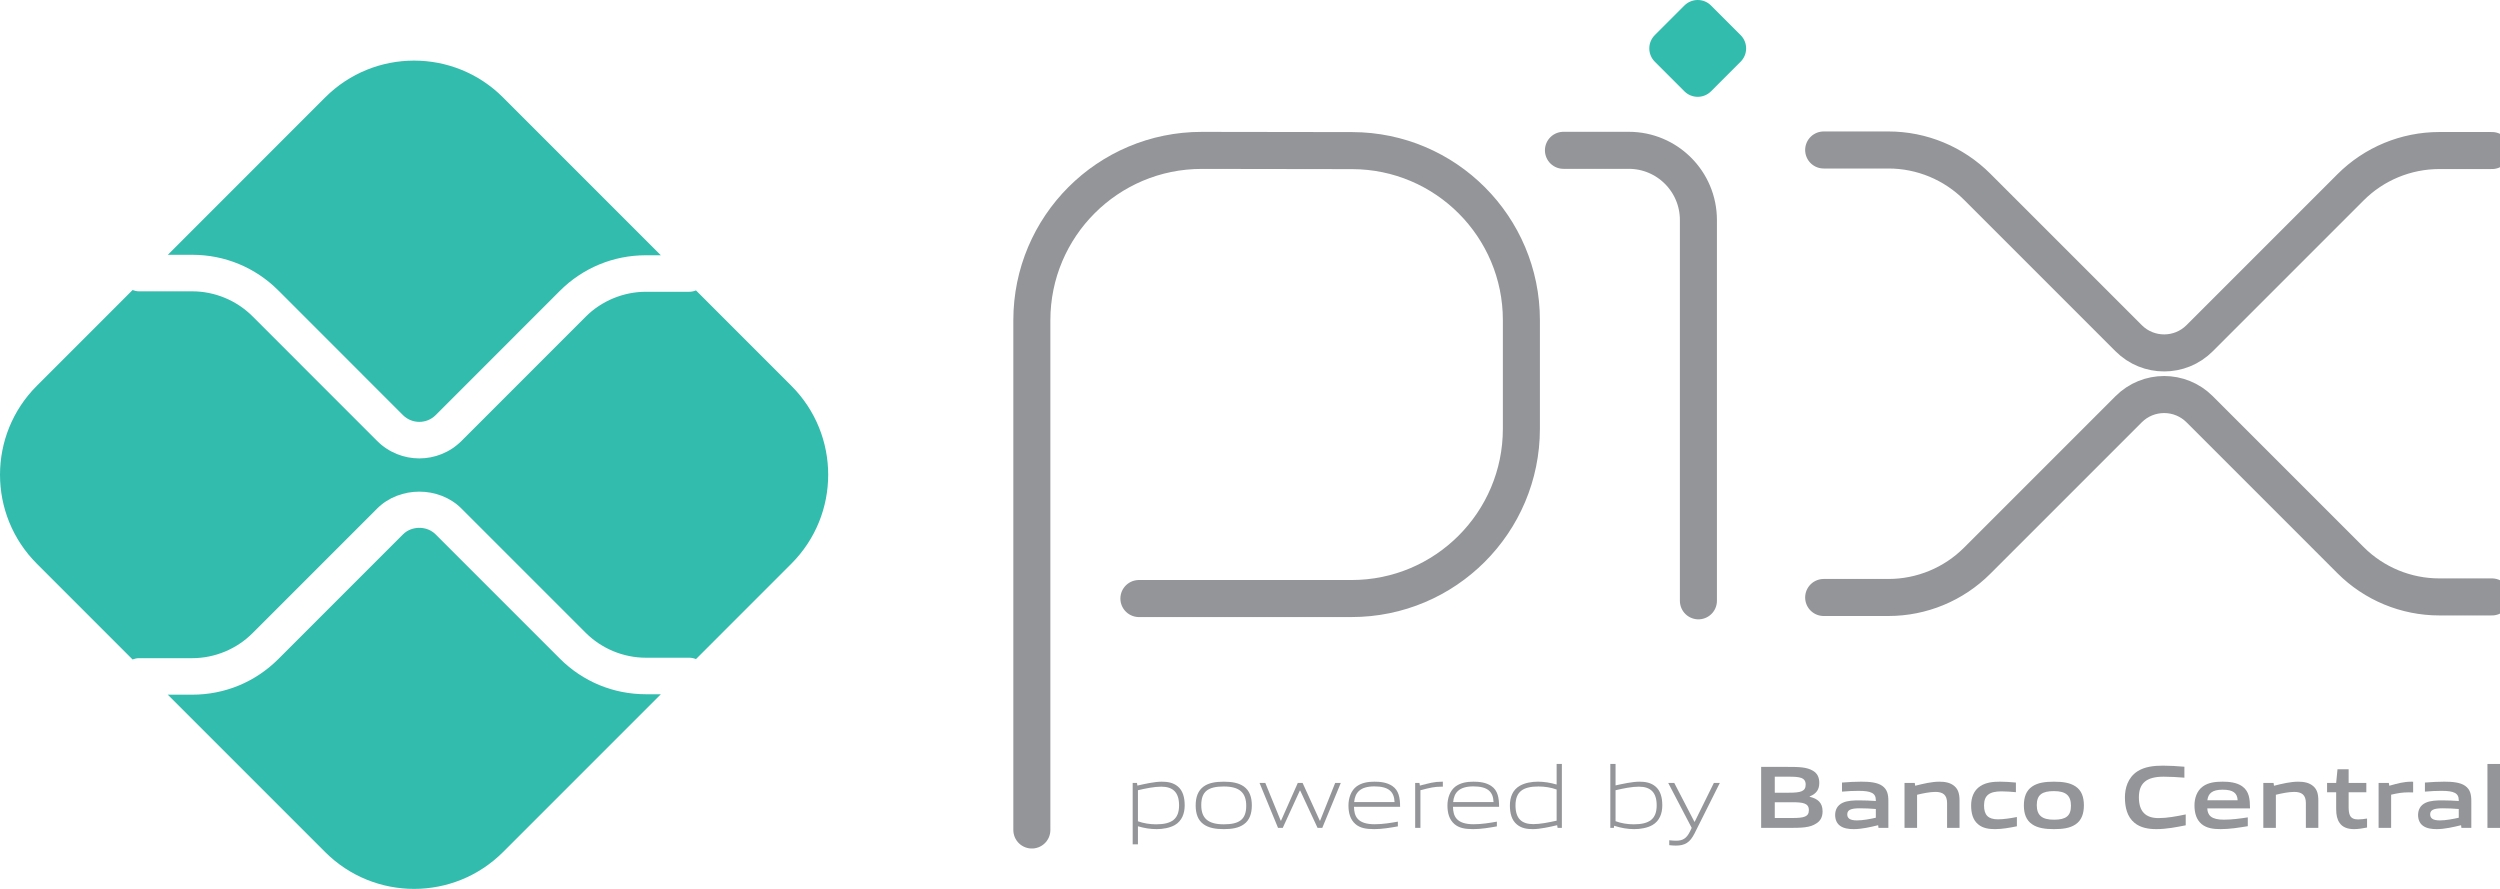 <svg width="135" height="48" viewBox="0 0 135 48" fill="none" xmlns="http://www.w3.org/2000/svg">
<g clip-path="url(#clip0_451_1894)">
<path d="M55.72 44.82V17.292C55.72 12.227 59.826 8.121 64.89 8.121L73.017 8.133C78.067 8.143 82.155 12.24 82.155 17.291V23.15C82.155 28.215 78.049 32.321 72.985 32.321H61.501" stroke="#939598" stroke-width="2" stroke-miterlimit="10" stroke-linecap="round" stroke-linejoin="round"/>
<path d="M84.426 8.117H87.951C90.03 8.117 91.714 9.802 91.714 11.881V32.444" stroke="#939598" stroke-width="2" stroke-miterlimit="10" stroke-linecap="round" stroke-linejoin="round"/>
<path d="M90.958 4.931L89.36 3.332C88.963 2.936 88.963 2.293 89.36 1.896L90.958 0.298C91.355 -0.099 91.999 -0.099 92.396 0.298L93.994 1.896C94.39 2.293 94.39 2.936 93.994 3.332L92.395 4.931C91.998 5.328 91.355 5.328 90.958 4.931Z" fill="#32BCAD"/>
<path d="M98.478 8.099H101.973C103.772 8.099 105.497 8.813 106.768 10.085L114.946 18.263C116.005 19.323 117.722 19.323 118.781 18.263L126.929 10.115C128.2 8.843 129.925 8.129 131.724 8.129H134.566" stroke="#939598" stroke-width="2" stroke-miterlimit="10" stroke-linecap="round" stroke-linejoin="round"/>
<path d="M98.478 32.264H101.973C103.772 32.264 105.497 31.55 106.768 30.278L114.946 22.1C116.005 21.04 117.722 21.04 118.781 22.1L126.929 30.248C128.2 31.52 129.925 32.234 131.724 32.234H134.566" stroke="#939598" stroke-width="2" stroke-miterlimit="10" stroke-linecap="round" stroke-linejoin="round"/>
<path d="M34.877 37.489C33.123 37.489 31.472 36.806 30.232 35.565L23.524 28.857C23.053 28.384 22.232 28.386 21.761 28.857L15.029 35.59C13.788 36.83 12.138 37.513 10.383 37.513H9.061L17.557 46.01C20.21 48.663 24.512 48.663 27.165 46.01L35.685 37.489H34.877Z" fill="#32BCAD"/>
<path d="M10.383 13.759C12.138 13.759 13.788 14.443 15.029 15.683L21.761 22.417C22.246 22.902 23.038 22.904 23.524 22.417L30.232 15.707C31.472 14.467 33.123 13.784 34.877 13.784H35.685L27.165 5.263C24.512 2.609 20.21 2.609 17.557 5.263L9.062 13.759H10.383Z" fill="#32BCAD"/>
<path d="M42.732 20.832L37.584 15.682C37.47 15.728 37.347 15.756 37.218 15.756H34.877C33.667 15.756 32.482 16.247 31.627 17.103L24.919 23.812C24.292 24.439 23.467 24.754 22.643 24.754C21.818 24.754 20.994 24.439 20.366 23.812L13.633 17.078C12.778 16.223 11.594 15.732 10.383 15.732H7.505C7.382 15.732 7.267 15.703 7.159 15.662L1.99 20.832C-0.663 23.485 -0.663 27.787 1.99 30.441L7.159 35.611C7.267 35.57 7.382 35.541 7.505 35.541H10.383C11.594 35.541 12.778 35.05 13.633 34.194L20.366 27.461C21.582 26.245 23.704 26.245 24.919 27.462L31.627 34.17C32.482 35.026 33.667 35.517 34.877 35.517H37.218C37.348 35.517 37.47 35.545 37.584 35.59L42.732 30.441C45.386 27.787 45.386 23.485 42.732 20.832Z" fill="#32BCAD"/>
<path d="M62.709 42.48C62.329 42.48 61.886 42.571 61.449 42.672V44.35C61.752 44.46 62.098 44.513 62.43 44.513C63.271 44.513 63.67 44.23 63.67 43.489C63.67 42.792 63.343 42.48 62.709 42.48ZM61.165 45.595V42.278H61.396L61.42 42.422C61.81 42.331 62.348 42.211 62.732 42.211C63.045 42.211 63.343 42.258 63.593 42.46C63.882 42.696 63.973 43.076 63.973 43.489C63.973 43.922 63.828 44.331 63.435 44.556C63.16 44.71 62.79 44.773 62.459 44.773C62.117 44.773 61.791 44.719 61.449 44.619V45.595H61.165Z" fill="#939598"/>
<path d="M66.085 42.47C65.243 42.47 64.868 42.734 64.868 43.475C64.868 44.191 65.239 44.513 66.085 44.513C66.921 44.513 67.296 44.254 67.296 43.513C67.296 42.797 66.926 42.47 66.085 42.47ZM67.166 44.513C66.887 44.715 66.512 44.773 66.085 44.773C65.647 44.773 65.272 44.71 64.998 44.513C64.69 44.297 64.566 43.941 64.566 43.494C64.566 43.052 64.69 42.691 64.998 42.47C65.272 42.273 65.647 42.211 66.085 42.211C66.517 42.211 66.887 42.273 67.166 42.47C67.479 42.691 67.599 43.052 67.599 43.489C67.599 43.936 67.474 44.297 67.166 44.513" fill="#939598"/>
<path d="M71.148 44.706L70.211 42.691H70.191L69.268 44.706H69.014L68.014 42.278H68.326L69.158 44.316H69.177L70.081 42.278H70.34L71.268 44.316H71.287L72.1 42.278H72.403L71.403 44.706H71.148Z" fill="#939598"/>
<path d="M74.216 42.465C73.437 42.465 73.173 42.811 73.124 43.311H75.307C75.283 42.759 74.999 42.465 74.216 42.465ZM74.206 44.773C73.74 44.773 73.437 44.706 73.197 44.503C72.913 44.258 72.817 43.903 72.817 43.494C72.817 43.105 72.947 42.691 73.269 42.456C73.538 42.268 73.87 42.211 74.216 42.211C74.528 42.211 74.889 42.244 75.187 42.446C75.538 42.681 75.605 43.095 75.605 43.566H73.115C73.124 44.066 73.288 44.509 74.23 44.509C74.677 44.509 75.095 44.436 75.485 44.369V44.624C75.081 44.696 74.634 44.773 74.206 44.773Z" fill="#939598"/>
<path d="M76.419 44.706V42.278H76.65L76.674 42.422C77.188 42.292 77.429 42.211 77.88 42.211H77.914V42.48H77.847C77.467 42.48 77.237 42.532 76.703 42.672V44.706H76.419Z" fill="#939598"/>
<path d="M79.561 42.465C78.783 42.465 78.518 42.811 78.47 43.311H80.652C80.629 42.759 80.345 42.465 79.561 42.465ZM79.552 44.773C79.085 44.773 78.783 44.706 78.542 44.503C78.258 44.258 78.162 43.903 78.162 43.494C78.162 43.105 78.292 42.691 78.615 42.456C78.884 42.268 79.215 42.211 79.561 42.211C79.874 42.211 80.234 42.244 80.532 42.446C80.883 42.681 80.951 43.095 80.951 43.566H78.461C78.47 44.066 78.634 44.509 79.576 44.509C80.023 44.509 80.441 44.436 80.831 44.369V44.624C80.427 44.696 79.98 44.773 79.552 44.773Z" fill="#939598"/>
<path d="M84.058 42.634C83.755 42.523 83.409 42.47 83.077 42.47C82.236 42.47 81.837 42.754 81.837 43.494C81.837 44.196 82.164 44.503 82.798 44.503C83.178 44.503 83.62 44.412 84.058 44.316V42.634ZM84.111 44.706L84.086 44.561C83.697 44.652 83.159 44.773 82.774 44.773C82.462 44.773 82.164 44.73 81.914 44.523C81.625 44.287 81.534 43.907 81.534 43.494C81.534 43.062 81.678 42.652 82.072 42.431C82.346 42.273 82.716 42.21 83.053 42.21C83.389 42.21 83.716 42.268 84.058 42.364V41.254H84.341V44.706H84.111Z" fill="#939598"/>
<path d="M88.5 42.48C88.12 42.48 87.678 42.571 87.24 42.672V44.345C87.548 44.46 87.889 44.513 88.221 44.513C89.062 44.513 89.461 44.23 89.461 43.489C89.461 42.792 89.134 42.48 88.5 42.48ZM89.226 44.556C88.951 44.71 88.582 44.773 88.25 44.773C87.889 44.773 87.529 44.71 87.163 44.59L87.149 44.706H86.957V41.254H87.24V42.412C87.63 42.326 88.154 42.211 88.524 42.211C88.837 42.211 89.134 42.258 89.384 42.46C89.673 42.696 89.764 43.076 89.764 43.489C89.764 43.922 89.62 44.331 89.226 44.556Z" fill="#939598"/>
<path d="M90.14 45.638V45.374C90.28 45.388 90.41 45.398 90.501 45.398C90.852 45.398 91.063 45.297 91.26 44.898L91.352 44.706L90.083 42.278H90.41L91.496 44.373H91.515L92.549 42.278H92.871L91.506 45.004C91.256 45.499 90.986 45.662 90.491 45.662C90.381 45.662 90.261 45.653 90.14 45.638Z" fill="#939598"/>
<path d="M96.78 43.321H95.838V44.172H96.785C97.433 44.172 97.679 44.099 97.679 43.744C97.679 43.364 97.342 43.321 96.78 43.321ZM96.607 41.941H95.838V42.806H96.612C97.251 42.806 97.506 42.73 97.506 42.369C97.506 41.985 97.184 41.941 96.607 41.941V41.941ZM98.068 44.475C97.722 44.696 97.304 44.706 96.539 44.706H95.102V41.412H96.506C97.165 41.412 97.568 41.422 97.905 41.624C98.145 41.768 98.241 41.989 98.241 42.278C98.241 42.624 98.097 42.855 97.722 43.008V43.027C98.145 43.124 98.419 43.34 98.419 43.807C98.419 44.124 98.304 44.331 98.068 44.475Z" fill="#939598"/>
<path d="M101.295 43.686C101.011 43.662 100.723 43.648 100.42 43.648C99.925 43.648 99.752 43.749 99.752 43.975C99.752 44.186 99.896 44.302 100.275 44.302C100.593 44.302 100.973 44.23 101.295 44.157V43.686ZM101.439 44.706L101.42 44.561C101.006 44.663 100.526 44.773 100.102 44.773C99.843 44.773 99.564 44.739 99.367 44.595C99.184 44.465 99.098 44.253 99.098 44.008C99.098 43.734 99.218 43.48 99.506 43.35C99.761 43.23 100.102 43.22 100.415 43.22C100.67 43.22 101.011 43.234 101.295 43.254V43.21C101.295 42.831 101.045 42.706 100.362 42.706C100.098 42.706 99.776 42.719 99.468 42.748V42.258C99.809 42.23 100.194 42.21 100.511 42.21C100.934 42.21 101.372 42.244 101.641 42.436C101.919 42.634 101.972 42.908 101.972 43.268V44.706H101.439Z" fill="#939598"/>
<path d="M105.142 44.706V43.364C105.142 42.922 104.916 42.763 104.512 42.763C104.214 42.763 103.839 42.84 103.522 42.917V44.706H102.844V42.278H103.397L103.421 42.431C103.849 42.321 104.325 42.211 104.719 42.211C105.017 42.211 105.32 42.254 105.551 42.46C105.743 42.634 105.815 42.873 105.815 43.22V44.706H105.142Z" fill="#939598"/>
<path d="M107.73 44.773C107.417 44.773 107.076 44.73 106.826 44.518C106.528 44.278 106.441 43.898 106.441 43.489C106.441 43.105 106.566 42.686 106.937 42.451C107.239 42.253 107.614 42.21 108.004 42.21C108.283 42.21 108.557 42.23 108.859 42.258V42.778C108.614 42.754 108.321 42.734 108.085 42.734C107.441 42.734 107.138 42.936 107.138 43.494C107.138 44.018 107.364 44.244 107.893 44.244C108.201 44.244 108.561 44.186 108.912 44.119V44.619C108.532 44.696 108.119 44.773 107.73 44.773Z" fill="#939598"/>
<path d="M110.914 42.72C110.27 42.72 109.986 42.922 109.986 43.475C109.986 44.028 110.265 44.264 110.914 44.264C111.554 44.264 111.832 44.066 111.832 43.513C111.832 42.96 111.559 42.72 110.914 42.72ZM112.078 44.518C111.78 44.72 111.39 44.773 110.914 44.773C110.429 44.773 110.04 44.715 109.746 44.518C109.41 44.297 109.289 43.931 109.289 43.494C109.289 43.056 109.41 42.686 109.746 42.465C110.04 42.268 110.429 42.211 110.914 42.211C111.395 42.211 111.78 42.268 112.078 42.465C112.414 42.686 112.53 43.056 112.53 43.489C112.53 43.927 112.409 44.297 112.078 44.518" fill="#939598"/>
<path d="M116.443 44.773C116.034 44.773 115.592 44.706 115.26 44.431C114.866 44.104 114.746 43.6 114.746 43.056C114.746 42.571 114.9 41.994 115.414 41.657C115.813 41.398 116.308 41.345 116.808 41.345C117.174 41.345 117.548 41.369 117.957 41.403V41.994C117.606 41.965 117.174 41.941 116.837 41.941C115.899 41.941 115.5 42.297 115.5 43.056C115.5 43.831 115.871 44.177 116.563 44.177C117.015 44.177 117.519 44.085 118.029 43.979V44.566C117.519 44.667 116.986 44.773 116.443 44.773Z" fill="#939598"/>
<path d="M120.021 42.643C119.458 42.643 119.242 42.845 119.198 43.215H120.833C120.814 42.821 120.583 42.643 120.021 42.643ZM119.92 44.773C119.521 44.773 119.16 44.725 118.891 44.503C118.603 44.263 118.502 43.903 118.502 43.489C118.502 43.119 118.622 42.706 118.958 42.465C119.256 42.253 119.636 42.21 120.021 42.21C120.367 42.21 120.775 42.249 121.073 42.456C121.463 42.73 121.496 43.153 121.501 43.653H119.194C119.208 44.023 119.405 44.263 120.088 44.263C120.511 44.263 120.982 44.201 121.381 44.138V44.614C120.915 44.691 120.405 44.773 119.92 44.773Z" fill="#939598"/>
<path d="M124.517 44.706V43.364C124.517 42.922 124.291 42.763 123.887 42.763C123.589 42.763 123.214 42.84 122.897 42.917V44.706H122.219V42.278H122.772L122.796 42.431C123.224 42.321 123.699 42.211 124.094 42.211C124.392 42.211 124.695 42.254 124.925 42.46C125.118 42.634 125.19 42.873 125.19 43.22V44.706H124.517Z" fill="#939598"/>
<path d="M127.119 44.773C126.792 44.773 126.494 44.681 126.331 44.426C126.211 44.253 126.153 44.018 126.153 43.691V42.782H125.662V42.278H126.153L126.225 41.542H126.826V42.278H127.782V42.782H126.826V43.561C126.826 43.749 126.84 43.907 126.893 44.023C126.965 44.186 127.124 44.249 127.335 44.249C127.494 44.249 127.686 44.224 127.821 44.201V44.686C127.6 44.73 127.345 44.773 127.119 44.773Z" fill="#939598"/>
<path d="M128.444 44.706V42.278H128.996L129.021 42.431C129.468 42.306 129.799 42.211 130.222 42.211C130.241 42.211 130.27 42.211 130.309 42.215V42.792C130.232 42.787 130.14 42.787 130.073 42.787C129.741 42.787 129.491 42.826 129.121 42.913V44.706H128.444Z" fill="#939598"/>
<path d="M132.773 43.686C132.489 43.662 132.201 43.648 131.898 43.648C131.403 43.648 131.229 43.749 131.229 43.975C131.229 44.186 131.374 44.302 131.753 44.302C132.071 44.302 132.451 44.23 132.773 44.157V43.686ZM132.917 44.706L132.898 44.561C132.484 44.663 132.004 44.773 131.581 44.773C131.321 44.773 131.042 44.739 130.845 44.595C130.663 44.465 130.576 44.253 130.576 44.008C130.576 43.734 130.696 43.48 130.984 43.35C131.239 43.23 131.581 43.22 131.893 43.22C132.148 43.22 132.489 43.234 132.773 43.254V43.21C132.773 42.831 132.523 42.706 131.84 42.706C131.576 42.706 131.254 42.719 130.946 42.748V42.258C131.287 42.23 131.672 42.21 131.989 42.21C132.412 42.21 132.85 42.244 133.119 42.436C133.398 42.634 133.451 42.908 133.451 43.268V44.706H132.917Z" fill="#939598"/>
<path d="M134.322 41.254H135V44.706H134.322V41.254Z" fill="#939598"/>
</g>
<defs>
<clipPath id="clip0_451_1894">
<rect width="135" height="48" fill="white" transform="matrix(1 0 0 -1 0 48)"/>
</clipPath>
</defs>
</svg>
